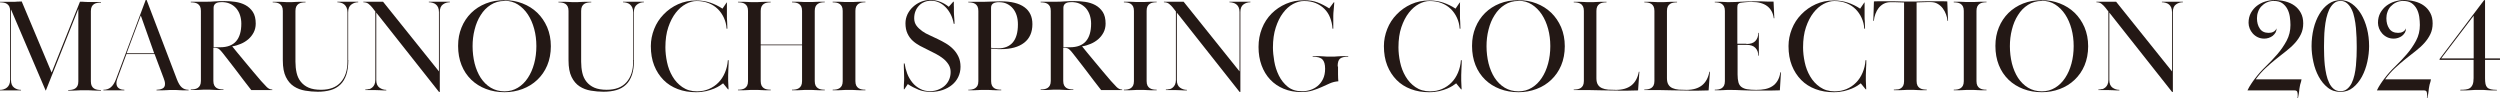<?xml version="1.0" encoding="UTF-8"?>
<svg id="_レイヤー_2" data-name="レイヤー 2" xmlns="http://www.w3.org/2000/svg" viewBox="0 0 321.05 12.57">
  <defs>
    <style>
      .cls-1 {
        fill: #231815;
        stroke-width: 0px;
      }
    </style>
  </defs>
  <g id="layout">
    <g>
      <path class="cls-1" d="M.48,11.46c.16-.04.3-.12.42-.22s.22-.23.29-.39c.07-.16.11-.36.11-.6V1.4c0-.24-.04-.43-.11-.57s-.17-.25-.29-.33c-.12-.08-.26-.13-.42-.16-.16-.03-.32-.04-.48-.04v-.07c.26,0,.47,0,.63,0s.29,0,.41,0,.21,0,.3,0,.19,0,.31,0c.23,0,.41,0,.54-.02.14-.01.33-.02.6-.02l3.84,9.13L10.27.22c.25,0,.45,0,.61.02.16.01.32.02.49.02.09,0,.18,0,.27,0,.09,0,.19,0,.31,0s.25,0,.42,0c.16,0,.37,0,.6,0v.07c-.16,0-.32.01-.48.04s-.3.08-.42.16c-.12.08-.22.19-.29.33-.07.14-.11.33-.11.57v9.03c0,.24.04.43.11.57.07.14.17.25.29.33.12.08.26.13.42.16s.32.04.48.04v.07c-.3,0-.54,0-.72,0s-.35-.01-.49-.02c-.14,0-.28-.01-.42-.02-.14,0-.29,0-.48,0-.19,0-.35,0-.48,0-.13,0-.27.01-.41.02-.14,0-.31.01-.49.02-.19,0-.43,0-.72,0v-.07c.16,0,.32-.01.48-.04s.3-.08.42-.16c.12-.08.22-.19.29-.33.07-.14.11-.33.11-.57V1.14l-4.17,10.48h-.03L1.41,1.21v9.05c0,.47.13.79.4.99s.56.29.89.29v.07c-.19,0-.35,0-.47,0s-.23,0-.32,0-.19,0-.27,0-.18,0-.3,0c-.1,0-.2,0-.28,0-.09,0-.18,0-.27,0s-.21,0-.33,0c-.12,0-.28,0-.46,0v-.07c.16,0,.32-.02.48-.07Z"/>
      <path class="cls-1" d="M13.27,11.53c.37,0,.69-.1.95-.31s.49-.56.68-1.05L18.71,0h.12l3.88,10.17c.19.5.4.85.63,1.05.23.2.52.31.88.31v.07c-.31,0-.55,0-.73,0-.18,0-.34-.01-.48-.02-.14,0-.26-.01-.38-.02s-.26,0-.43,0-.31,0-.43,0c-.12,0-.25.01-.39.02s-.31.01-.51.02-.46,0-.77,0v-.07c.26,0,.51-.05.74-.15.23-.1.35-.3.35-.6,0-.12-.02-.25-.05-.37-.03-.12-.07-.24-.12-.36l-1.17-3.11h-3.61l-1.19,3.21c-.07.2-.1.38-.1.53,0,.17.03.31.1.43.07.11.15.2.26.26s.21.1.33.13c.12.02.23.03.33.03v.07c-.19,0-.35,0-.47,0-.12,0-.22,0-.31,0s-.17,0-.25,0c-.08,0-.18,0-.29,0-.12,0-.23,0-.31,0s-.16,0-.25,0-.2,0-.32,0c-.12,0-.29,0-.49,0v-.07ZM16.26,6.84h3.54l-1.72-4.85-1.82,4.85Z"/>
      <path class="cls-1" d="M24.51.22c.29,0,.54,0,.72,0s.35,0,.49,0,.27,0,.4,0c.12,0,.28,0,.46,0,.29,0,.63-.01,1-.04.37-.03.79-.04,1.27-.04.44,0,.9.03,1.37.1.47.07.9.2,1.29.41s.71.5.96.88.37.88.37,1.5c0,.42-.09.8-.26,1.13s-.4.62-.68.87c-.28.24-.61.45-.97.6s-.73.27-1.11.32c.11.15.31.39.6.74s.61.73.97,1.17c.36.43.73.87,1.11,1.33s.72.86,1.03,1.21c.26.29.5.55.72.77.22.22.46.33.72.33v.07c-.19,0-.35,0-.48,0-.13,0-.25,0-.35,0s-.21,0-.31,0-.24,0-.4,0c-.14,0-.25,0-.35,0-.1,0-.18,0-.26,0s-.16,0-.25,0c-.09,0-.18,0-.3,0-.35-.44-.67-.86-.97-1.25-.29-.39-.58-.77-.87-1.15-.28-.37-.57-.75-.87-1.13-.29-.38-.61-.78-.95-1.22-.17-.22-.32-.38-.46-.5-.14-.12-.33-.18-.6-.18h-.15v4.25c0,.24.04.43.11.57.07.14.17.25.29.33.12.08.26.13.42.16s.32.04.48.04v.07c-.34,0-.61,0-.81,0-.2,0-.37-.01-.51-.02-.14,0-.27-.01-.4-.02s-.28,0-.46,0c-.19,0-.35,0-.47,0s-.24.01-.37.02c-.13,0-.29.01-.47.02-.18,0-.42,0-.71,0v-.07c.16,0,.32-.01.48-.04s.3-.08.42-.16c.12-.08.22-.19.29-.33.07-.14.11-.33.11-.57V1.4c0-.24-.04-.43-.11-.57-.07-.14-.17-.25-.29-.33-.12-.08-.26-.13-.42-.16s-.32-.04-.48-.04v-.07ZM27.42,6.07h.85c.92,0,1.6-.26,2.05-.77.45-.52.67-1.27.67-2.27,0-.39-.06-.75-.17-1.09-.11-.34-.28-.63-.49-.88-.22-.24-.48-.44-.79-.58-.31-.14-.67-.21-1.06-.21-.09,0-.2,0-.32.02-.12.01-.24.04-.35.09-.11.05-.2.12-.27.22-.07.1-.11.22-.11.38v5.09Z"/>
      <path class="cls-1" d="M44.73,7.7c0,.76-.09,1.4-.26,1.91-.18.52-.43.94-.77,1.26-.34.32-.75.56-1.24.7-.49.14-1.04.21-1.65.21-.54,0-1.09-.05-1.62-.14-.54-.09-1.02-.27-1.45-.55-.43-.28-.77-.68-1.03-1.21-.26-.53-.39-1.23-.39-2.12V1.4c0-.24-.04-.43-.11-.57s-.17-.25-.29-.33c-.12-.08-.26-.13-.42-.16-.16-.03-.32-.04-.48-.04v-.07c.34,0,.61,0,.82,0s.37.01.51.02c.14,0,.26.01.37.02.11,0,.25,0,.41,0s.29,0,.41,0c.11,0,.24-.01.37-.02s.31-.01.51-.02.48,0,.82,0v.07c-.16,0-.32.01-.48.04-.16.03-.3.08-.42.16s-.22.19-.29.33c-.07.14-.11.33-.11.57v6.52c0,.51.05.99.15,1.43.1.44.28.83.54,1.15.26.32.59.58,1.01.76.42.18.95.27,1.58.27,1.13,0,1.98-.33,2.55-.98s.85-1.53.85-2.63V1.58c0-.24-.04-.44-.11-.6s-.17-.3-.29-.4-.26-.18-.42-.22c-.16-.05-.32-.07-.48-.07v-.07c.18,0,.33,0,.46,0,.12,0,.23,0,.32,0s.18,0,.26,0c.08,0,.18,0,.3,0,.1,0,.2,0,.28,0s.18,0,.27,0,.2,0,.32,0,.27,0,.47,0v.07c-.33,0-.63.1-.89.3-.27.2-.4.53-.4,1v6.12Z"/>
      <path class="cls-1" d="M47.38,11.46c.16-.04.3-.12.42-.22s.22-.23.29-.39c.07-.16.11-.36.11-.6V1.48l-.37-.48c-.16-.2-.33-.37-.51-.51-.18-.14-.4-.2-.66-.2v-.07c.2,0,.37,0,.51,0,.14,0,.25,0,.36,0s.2,0,.28,0,.19,0,.31,0c.11,0,.21,0,.28,0s.15,0,.22,0,.15,0,.24,0c.09,0,.2,0,.33,0l7.18,8.95V1.55c0-.24-.04-.44-.11-.6-.07-.16-.17-.29-.29-.38-.12-.1-.26-.17-.42-.21-.16-.05-.32-.07-.48-.07v-.07c.16,0,.29,0,.41,0s.22,0,.32,0,.2,0,.3,0c.1,0,.21,0,.33,0s.24,0,.33,0,.19,0,.29,0,.2,0,.31,0c.11,0,.25,0,.41,0v.07c-.33,0-.63.09-.89.28-.27.19-.4.51-.4.98v10.26h-.1L48.32,1.62v8.64c0,.47.13.79.4.99.27.19.56.29.89.29v.07c-.33,0-.58,0-.74-.02-.16-.01-.37-.02-.62-.02-.12,0-.23,0-.32,0s-.18,0-.28,0-.2,0-.31,0-.26,0-.43,0v-.07c.16,0,.32-.02.48-.07Z"/>
      <path class="cls-1" d="M64.8.02c.82,0,1.58.14,2.3.42s1.35.67,1.89,1.19c.54.52.96,1.14,1.28,1.87.31.73.47,1.55.47,2.44s-.16,1.74-.47,2.47c-.31.73-.74,1.34-1.28,1.85-.54.51-1.17.9-1.89,1.17-.72.27-1.49.41-2.3.41-.87,0-1.67-.14-2.4-.42-.73-.28-1.35-.67-1.89-1.19-.53-.52-.95-1.14-1.24-1.87-.29-.73-.44-1.55-.44-2.46s.15-1.65.44-2.37c.29-.72.71-1.34,1.23-1.86.53-.52,1.16-.93,1.89-1.22.73-.29,1.53-.43,2.41-.43ZM64.8.12c-.67,0-1.26.17-1.78.5-.52.33-.95.77-1.29,1.32-.35.54-.61,1.17-.78,1.86-.18.7-.26,1.41-.26,2.13,0,.77.09,1.51.26,2.21.18.7.44,1.32.78,1.85.35.53.78.96,1.29,1.27.52.31,1.11.47,1.78.47.63,0,1.2-.16,1.71-.47s.93-.73,1.28-1.26c.35-.53.62-1.14.81-1.85.19-.7.28-1.45.28-2.23s-.09-1.51-.28-2.21c-.19-.7-.46-1.32-.81-1.85-.35-.53-.78-.96-1.28-1.28s-1.07-.48-1.71-.48Z"/>
      <path class="cls-1" d="M81.42,7.7c0,.76-.09,1.4-.26,1.91-.18.52-.43.94-.77,1.26-.34.32-.75.56-1.24.7-.49.14-1.04.21-1.65.21-.54,0-1.09-.05-1.62-.14-.54-.09-1.02-.27-1.45-.55-.43-.28-.77-.68-1.03-1.21-.26-.53-.39-1.23-.39-2.12V1.4c0-.24-.04-.43-.11-.57s-.17-.25-.29-.33c-.12-.08-.26-.13-.42-.16-.16-.03-.32-.04-.48-.04v-.07c.34,0,.61,0,.82,0s.37.01.51.02c.14,0,.26.01.37.02.11,0,.25,0,.41,0s.29,0,.41,0c.11,0,.24-.01.37-.02s.31-.01.51-.02.48,0,.82,0v.07c-.16,0-.32.01-.48.04-.16.03-.3.08-.42.16s-.22.19-.29.33c-.07.14-.11.33-.11.57v6.52c0,.51.05.99.15,1.43.1.44.28.83.54,1.15.26.32.59.58,1.01.76.42.18.95.27,1.58.27,1.13,0,1.98-.33,2.55-.98s.85-1.53.85-2.63V1.58c0-.24-.04-.44-.11-.6s-.17-.3-.29-.4-.26-.18-.42-.22c-.16-.05-.32-.07-.48-.07v-.07c.18,0,.33,0,.46,0,.12,0,.23,0,.32,0s.18,0,.26,0c.08,0,.18,0,.3,0,.1,0,.2,0,.28,0s.18,0,.27,0,.2,0,.32,0,.27,0,.47,0v.07c-.33,0-.63.1-.89.3-.27.2-.4.53-.4,1v6.12Z"/>
      <path class="cls-1" d="M93.35.29c0,.27,0,.56,0,.87s0,.58,0,.83c0,.27,0,.54.03.82.02.27.03.56.03.87h-.1c-.03-.5-.15-.97-.35-1.4-.2-.43-.46-.81-.79-1.13-.33-.32-.72-.57-1.18-.75-.46-.18-.97-.27-1.52-.27-.45,0-.92.13-1.39.38s-.91.63-1.3,1.13c-.39.5-.71,1.12-.96,1.86-.25.74-.37,1.6-.37,2.58,0,.6.07,1.24.21,1.9.14.67.37,1.27.7,1.83.32.55.74,1.01,1.26,1.37.52.36,1.14.55,1.88.55.56,0,1.07-.1,1.54-.3.47-.2.88-.48,1.22-.83.35-.35.62-.77.83-1.26.21-.49.34-1.02.38-1.61h.1c0,.33,0,.68-.03,1.05-.02.37-.03.66-.03.88v.33c0,.11,0,.23,0,.36,0,.13.01.29.02.47,0,.18.01.4.03.65h-.07l-.63-.77c-.1.08-.25.18-.44.31-.19.12-.43.25-.72.37-.29.12-.63.23-1.01.32-.39.09-.82.14-1.31.14-.85,0-1.63-.13-2.34-.4-.71-.27-1.32-.65-1.83-1.17s-.91-1.13-1.2-1.86c-.29-.73-.43-1.56-.43-2.49,0-.76.15-1.49.43-2.2s.69-1.34,1.22-1.88c.52-.54,1.14-.98,1.85-1.3s1.49-.48,2.34-.48c.63,0,1.23.09,1.79.28.56.19,1.09.45,1.57.77l.53-.78h.07Z"/>
      <path class="cls-1" d="M101.71.22c.29,0,.54,0,.72,0s.35.01.49.02c.14,0,.28.01.41.02.13,0,.29,0,.48,0,.18,0,.34,0,.48,0,.14,0,.27-.01.42-.02s.31-.01.49-.02.43,0,.72,0v.07c-.17,0-.33.01-.48.04-.15.03-.29.08-.41.16-.12.08-.22.19-.29.33s-.11.33-.11.57v9.03c0,.24.04.43.11.57.07.14.17.25.29.33.12.08.25.13.41.16.15.03.31.04.48.04v.07c-.29,0-.54,0-.72,0s-.35-.01-.49-.02-.28-.01-.42-.02c-.14,0-.29,0-.48,0-.19,0-.35,0-.48,0-.13,0-.27.01-.41.02-.14,0-.31.01-.49.02s-.43,0-.72,0v-.07c.17,0,.33-.01.48-.04s.29-.08.41-.16c.12-.08.22-.19.29-.33.07-.14.11-.33.11-.57v-4.61h-5.31v4.61c0,.24.04.43.11.57.07.14.17.25.29.33.12.08.26.13.41.16.15.03.31.04.48.04v.07c-.29,0-.54,0-.72,0s-.35-.01-.49-.02c-.14,0-.28-.01-.42-.02-.14,0-.29,0-.48,0-.19,0-.35,0-.48,0s-.27.01-.41.02-.31.01-.49.02-.43,0-.72,0v-.07c.17,0,.33-.01.48-.04.15-.03.29-.08.41-.16.12-.08.22-.19.29-.33.07-.14.11-.33.11-.57V1.4c0-.24-.04-.43-.11-.57-.07-.14-.17-.25-.29-.33-.12-.08-.25-.13-.41-.16-.15-.03-.31-.04-.48-.04v-.07c.29,0,.54,0,.72,0s.35.01.49.02.28.01.41.02c.13,0,.29,0,.48,0,.18,0,.34,0,.48,0,.14,0,.27-.01.42-.02.14,0,.31-.01.49-.02s.43,0,.72,0v.07c-.17,0-.33.01-.48.04-.15.03-.29.08-.41.16-.12.08-.22.19-.29.33s-.11.33-.11.57v4.32h5.31V1.4c0-.24-.04-.43-.11-.57s-.17-.25-.29-.33c-.12-.08-.26-.13-.41-.16s-.31-.04-.48-.04v-.07Z"/>
      <path class="cls-1" d="M106.93.22c.29,0,.54,0,.72,0s.35.01.49.02.28.01.41.02c.13,0,.29,0,.48,0,.18,0,.34,0,.48,0,.14,0,.27-.01.42-.02.14,0,.31-.01.49-.02s.43,0,.72,0v.07c-.17,0-.33.01-.48.04-.15.03-.29.08-.41.16-.12.08-.22.19-.29.33s-.11.33-.11.57v9.03c0,.24.04.43.11.57.07.14.17.25.29.33.12.08.26.13.41.16.15.03.31.04.48.04v.07c-.29,0-.54,0-.72,0s-.35-.01-.49-.02c-.14,0-.28-.01-.42-.02-.14,0-.29,0-.48,0-.19,0-.35,0-.48,0s-.27.01-.41.02-.31.01-.49.02-.43,0-.72,0v-.07c.17,0,.33-.01.48-.04.15-.03.29-.08.41-.16.12-.08.22-.19.29-.33.07-.14.11-.33.11-.57V1.4c0-.24-.04-.43-.11-.57-.07-.14-.17-.25-.29-.33-.12-.08-.25-.13-.41-.16-.15-.03-.31-.04-.48-.04v-.07Z"/>
      <path class="cls-1" d="M122.5.84c0,.21,0,.42,0,.62,0,.22.01.48.04.78s.04.58.04.82h-.1c-.07-.42-.19-.81-.37-1.17-.18-.36-.39-.67-.65-.94-.26-.27-.54-.48-.86-.63-.32-.15-.66-.23-1.04-.23-.29,0-.58.05-.84.16-.27.11-.5.26-.69.46s-.35.43-.46.71c-.11.27-.17.58-.17.92,0,.37.1.69.29.95.19.26.44.49.73.7s.62.39.97.54c.35.16.69.32,1.02.48.36.17.72.36,1.07.57s.67.46.94.74c.28.28.5.61.67.97.17.36.26.79.26,1.28s-.1.91-.29,1.31c-.19.4-.46.74-.8,1.02-.34.28-.74.5-1.21.66s-.98.24-1.53.24-1.09-.09-1.56-.28-.94-.43-1.38-.72l-.44.66h-.07c0-.35,0-.63.02-.83s.02-.42.02-.65c0-.24,0-.51-.02-.82s-.02-.65-.02-1.01h.1c.06.43.17.86.33,1.29.16.43.39.81.66,1.15s.61.61.99.81c.38.21.81.31,1.28.31.35,0,.69-.06,1.01-.18.32-.12.61-.28.85-.49.24-.21.44-.47.58-.78.14-.31.21-.65.21-1.02,0-.35-.09-.67-.27-.96-.18-.28-.41-.54-.69-.76s-.59-.42-.93-.6c-.34-.18-.66-.34-.97-.49-.36-.17-.72-.35-1.07-.54-.35-.19-.67-.41-.94-.66-.28-.25-.5-.56-.67-.92-.17-.36-.26-.8-.26-1.32,0-.41.09-.79.26-1.16.18-.36.41-.68.71-.95.29-.27.63-.49,1.02-.65.39-.16.79-.24,1.21-.24s.84.08,1.24.23c.4.15.77.37,1.12.65l.58-.65h.07c0,.19,0,.39,0,.6Z"/>
      <path class="cls-1" d="M124.32,11.53c.16,0,.32-.01.48-.04s.3-.08.43-.16c.12-.08.22-.19.3-.33.07-.14.11-.33.11-.57V1.4c0-.24-.04-.43-.11-.57s-.17-.25-.29-.33c-.12-.08-.26-.13-.42-.16-.16-.03-.32-.04-.48-.04v-.07h.82c.2,0,.38,0,.52,0,.14,0,.27,0,.37,0h.37c.27,0,.6-.01.98-.03.38-.02.75-.03,1.11-.03,1.34,0,2.35.25,3.04.75.69.5,1.03,1.22,1.03,2.18,0,1.04-.35,1.84-1.06,2.39s-1.7.82-2.98.82c-.22,0-.43,0-.64-.02-.21-.01-.42-.03-.62-.05v4.18c0,.24.04.43.11.57.07.14.17.25.29.33.12.08.26.13.42.16.16.03.32.04.48.04v.07c-.29,0-.54,0-.72,0-.19,0-.35-.01-.49-.02-.14,0-.28-.01-.42-.02s-.29,0-.48,0c-.19,0-.35,0-.48,0s-.27.01-.42.02c-.15,0-.31.01-.5.02s-.43,0-.72,0v-.07ZM127.27,6.14c.16.02.31.04.47.05.15.01.3.02.43.02.84,0,1.47-.26,1.9-.77.43-.51.65-1.28.65-2.3,0-.42-.05-.8-.16-1.15-.11-.35-.27-.65-.48-.9-.21-.26-.47-.45-.77-.6s-.65-.21-1.04-.21c-.11,0-.23,0-.35.03-.12.02-.23.05-.32.1-.1.05-.18.12-.24.21-.06.09-.09.22-.09.38v5.15Z"/>
      <path class="cls-1" d="M133.65.22c.29,0,.54,0,.72,0s.35,0,.49,0,.27,0,.4,0c.12,0,.28,0,.46,0,.29,0,.63-.01,1-.04.37-.03.79-.04,1.27-.04.44,0,.9.03,1.37.1.47.07.9.2,1.29.41s.71.5.96.88.37.88.37,1.5c0,.42-.09.8-.26,1.13s-.4.62-.68.87c-.28.24-.61.45-.97.6s-.73.27-1.11.32c.11.15.31.39.6.74s.61.73.97,1.17c.36.43.73.87,1.11,1.33s.72.86,1.03,1.21c.26.29.5.55.72.77.22.22.46.33.72.33v.07c-.19,0-.35,0-.48,0-.13,0-.25,0-.35,0s-.21,0-.31,0-.24,0-.4,0c-.14,0-.25,0-.35,0-.1,0-.18,0-.26,0s-.16,0-.25,0c-.09,0-.18,0-.3,0-.35-.44-.67-.86-.97-1.25-.29-.39-.58-.77-.87-1.15-.28-.37-.57-.75-.87-1.13-.29-.38-.61-.78-.95-1.22-.17-.22-.32-.38-.46-.5-.14-.12-.33-.18-.6-.18h-.15v4.25c0,.24.04.43.11.57.07.14.17.25.29.33.12.08.26.13.42.16s.32.04.48.04v.07c-.34,0-.61,0-.81,0-.2,0-.37-.01-.51-.02-.14,0-.27-.01-.4-.02s-.28,0-.46,0c-.19,0-.35,0-.47,0s-.24.01-.37.02c-.13,0-.29.01-.47.02-.18,0-.42,0-.71,0v-.07c.16,0,.32-.01.48-.04s.3-.08.42-.16c.12-.08.22-.19.29-.33.07-.14.11-.33.11-.57V1.4c0-.24-.04-.43-.11-.57-.07-.14-.17-.25-.29-.33-.12-.08-.26-.13-.42-.16s-.32-.04-.48-.04v-.07ZM136.55,6.07h.85c.92,0,1.6-.26,2.05-.77.45-.52.67-1.27.67-2.27,0-.39-.06-.75-.17-1.09-.11-.34-.28-.63-.49-.88-.22-.24-.48-.44-.79-.58-.31-.14-.67-.21-1.06-.21-.09,0-.2,0-.32.02-.12.01-.24.04-.35.09-.11.05-.2.12-.27.22-.07.1-.11.22-.11.38v5.09Z"/>
      <path class="cls-1" d="M144.33.22c.29,0,.54,0,.72,0s.35.01.49.02.28.01.41.02c.13,0,.29,0,.48,0,.18,0,.34,0,.48,0,.14,0,.27-.01.42-.02.14,0,.31-.01.49-.02s.43,0,.72,0v.07c-.17,0-.33.01-.48.04-.15.03-.29.08-.41.16-.12.08-.22.19-.29.33s-.11.33-.11.57v9.03c0,.24.04.43.11.57.07.14.17.25.29.33.12.08.26.13.41.16.15.03.31.04.48.04v.07c-.29,0-.54,0-.72,0s-.35-.01-.49-.02c-.14,0-.28-.01-.42-.02-.14,0-.29,0-.48,0-.19,0-.35,0-.48,0s-.27.01-.41.02-.31.01-.49.02-.43,0-.72,0v-.07c.17,0,.33-.01.48-.04.15-.03.29-.08.41-.16.12-.08.22-.19.29-.33.07-.14.11-.33.11-.57V1.4c0-.24-.04-.43-.11-.57-.07-.14-.17-.25-.29-.33-.12-.08-.25-.13-.41-.16-.15-.03-.31-.04-.48-.04v-.07Z"/>
      <path class="cls-1" d="M150.19,11.46c.16-.04.3-.12.42-.22s.22-.23.29-.39c.07-.16.11-.36.11-.6V1.48l-.37-.48c-.16-.2-.33-.37-.51-.51-.18-.14-.4-.2-.66-.2v-.07c.2,0,.37,0,.51,0,.14,0,.25,0,.36,0s.2,0,.28,0,.19,0,.31,0c.11,0,.21,0,.28,0s.15,0,.22,0,.15,0,.24,0c.09,0,.2,0,.33,0l7.18,8.95V1.55c0-.24-.04-.44-.11-.6-.07-.16-.17-.29-.29-.38-.12-.1-.26-.17-.42-.21-.16-.05-.32-.07-.48-.07v-.07c.16,0,.29,0,.41,0s.22,0,.32,0,.2,0,.3,0c.1,0,.21,0,.33,0s.24,0,.33,0,.19,0,.29,0,.2,0,.31,0c.11,0,.25,0,.41,0v.07c-.33,0-.63.09-.89.28-.27.19-.4.51-.4.98v10.26h-.1l-8.06-10.19v8.64c0,.47.13.79.4.99.27.19.56.29.89.29v.07c-.33,0-.58,0-.74-.02-.16-.01-.37-.02-.62-.02-.12,0-.23,0-.32,0s-.18,0-.28,0-.2,0-.31,0-.26,0-.43,0v-.07c.16,0,.32-.02.48-.07Z"/>
      <path class="cls-1" d="M171.83,8.54c0,.31,0,.64,0,1.01s.02.67.04.89c-.4.03-.76.12-1.1.27-.33.15-.68.3-1.04.47-.36.16-.75.31-1.17.44-.42.13-.91.2-1.46.2-.83,0-1.58-.14-2.25-.42-.67-.28-1.25-.67-1.73-1.18-.48-.51-.85-1.12-1.11-1.83-.26-.71-.39-1.49-.39-2.36s.15-1.64.44-2.38c.29-.74.71-1.37,1.23-1.9.53-.53,1.15-.95,1.86-1.26.71-.31,1.5-.46,2.35-.46.64,0,1.2.09,1.7.28.5.19,1,.45,1.5.77l.58-.78h.07c-.02.4-.05.72-.08.98-.03.26-.05.51-.05.76v.37c0,.1,0,.21,0,.32,0,.11,0,.24,0,.39v.56h-.1c-.03-.51-.14-.98-.31-1.42s-.42-.81-.73-1.12-.69-.56-1.12-.74c-.44-.18-.93-.27-1.49-.27-.48,0-.95.13-1.43.39-.48.26-.9.64-1.28,1.15-.38.5-.69,1.13-.93,1.87-.24.74-.36,1.6-.36,2.56,0,.53.06,1.12.17,1.77.11.65.31,1.26.59,1.83.28.57.66,1.05,1.14,1.44.48.39,1.09.58,1.83.58.35,0,.7-.05,1.05-.16.35-.11.67-.28.95-.51.28-.23.52-.53.7-.9.18-.37.27-.81.27-1.32,0-.56-.11-.95-.34-1.19-.23-.24-.65-.36-1.26-.36v-.07c.34,0,.62,0,.83,0,.21,0,.4.01.56.03s.31.02.44.03c.14,0,.3,0,.49,0,.18,0,.34,0,.47,0,.13,0,.27-.01.42-.03.15-.01.33-.02.54-.03s.48,0,.82,0v.07c-.49,0-.84.08-1.05.25s-.31.5-.31,1.01Z"/>
      <path class="cls-1" d="M187.49.29c0,.27,0,.56,0,.87s0,.58,0,.83c0,.27,0,.54.03.82.02.27.03.56.03.87h-.1c-.03-.5-.15-.97-.35-1.4-.2-.43-.46-.81-.79-1.13-.33-.32-.72-.57-1.18-.75-.46-.18-.97-.27-1.52-.27-.45,0-.92.13-1.39.38s-.91.63-1.3,1.13c-.39.5-.71,1.12-.96,1.86-.25.74-.37,1.6-.37,2.58,0,.6.07,1.24.21,1.9.14.67.37,1.27.7,1.83.32.55.74,1.01,1.26,1.37.52.36,1.14.55,1.88.55.56,0,1.07-.1,1.54-.3.47-.2.88-.48,1.22-.83.35-.35.62-.77.83-1.26.21-.49.34-1.02.38-1.61h.1c0,.33,0,.68-.03,1.05-.02.37-.03.66-.03.88v.33c0,.11,0,.23,0,.36,0,.13.01.29.02.47,0,.18.01.4.03.65h-.07l-.63-.77c-.1.08-.25.18-.44.31-.19.12-.43.25-.72.37-.29.12-.63.23-1.01.32-.39.09-.82.14-1.31.14-.85,0-1.63-.13-2.34-.4-.71-.27-1.32-.65-1.83-1.17s-.91-1.13-1.2-1.86c-.29-.73-.43-1.56-.43-2.49,0-.76.15-1.49.43-2.2s.69-1.34,1.22-1.88c.52-.54,1.14-.98,1.85-1.3s1.49-.48,2.34-.48c.63,0,1.23.09,1.79.28.56.19,1.09.45,1.57.77l.53-.78h.07Z"/>
      <path class="cls-1" d="M195.01.02c.82,0,1.58.14,2.3.42s1.35.67,1.89,1.19c.54.52.96,1.14,1.28,1.87.31.73.47,1.55.47,2.44s-.16,1.74-.47,2.47c-.31.73-.74,1.34-1.28,1.85-.54.51-1.17.9-1.89,1.17-.72.27-1.49.41-2.3.41-.87,0-1.67-.14-2.4-.42-.73-.28-1.35-.67-1.89-1.19-.53-.52-.95-1.14-1.24-1.87-.29-.73-.44-1.55-.44-2.46s.15-1.65.44-2.37c.29-.72.71-1.34,1.23-1.86.53-.52,1.16-.93,1.89-1.22.73-.29,1.53-.43,2.41-.43ZM195.01.12c-.67,0-1.26.17-1.78.5-.52.33-.95.77-1.29,1.32-.35.54-.61,1.17-.78,1.86-.18.7-.26,1.41-.26,2.13,0,.77.09,1.51.26,2.21.18.7.44,1.32.78,1.85.35.53.78.96,1.29,1.27.52.31,1.11.47,1.78.47.63,0,1.2-.16,1.71-.47s.93-.73,1.28-1.26c.35-.53.62-1.14.81-1.85.19-.7.28-1.45.28-2.23s-.09-1.51-.28-2.21c-.19-.7-.46-1.32-.81-1.85-.35-.53-.78-.96-1.28-1.28s-1.07-.48-1.71-.48Z"/>
      <path class="cls-1" d="M207.8,11.63c-.78,0-1.47-.01-2.07-.03-.6-.02-1.11-.03-1.51-.03-.19,0-.35,0-.48,0s-.27,0-.42,0-.31,0-.5,0-.43,0-.72,0v-.07c.16,0,.32-.01.48-.04s.3-.08.42-.16c.12-.08.22-.19.29-.33.07-.14.11-.33.11-.57V1.4c0-.24-.04-.43-.11-.57-.07-.14-.17-.25-.29-.33-.12-.08-.26-.13-.42-.16s-.32-.04-.48-.04v-.07c.29,0,.54,0,.72,0s.35.01.49.02.28.01.41.02c.13,0,.29,0,.48,0,.18,0,.34,0,.48,0,.14,0,.27-.01.42-.02.14,0,.31-.01.49-.02s.43,0,.72,0v.07c-.16,0-.32.01-.48.04-.16.03-.3.08-.42.16-.12.08-.22.19-.29.33s-.11.33-.11.57v8.64c0,.35.06.63.19.83.12.2.3.35.53.45.23.1.49.16.8.19.31.02.64.03,1,.03,1.67,0,2.64-.78,2.93-2.33h.07l-.17,2.4c-.43.02-.86.03-1.28.03h-1.28Z"/>
      <path class="cls-1" d="M216.86,11.63c-.78,0-1.47-.01-2.07-.03-.6-.02-1.11-.03-1.51-.03-.19,0-.35,0-.48,0s-.27,0-.42,0-.31,0-.5,0-.43,0-.72,0v-.07c.16,0,.32-.01.48-.04s.3-.08.42-.16c.12-.08.22-.19.29-.33.07-.14.11-.33.11-.57V1.4c0-.24-.04-.43-.11-.57-.07-.14-.17-.25-.29-.33-.12-.08-.26-.13-.42-.16s-.32-.04-.48-.04v-.07c.29,0,.54,0,.72,0s.35.01.49.02.28.01.41.02c.13,0,.29,0,.48,0,.18,0,.34,0,.48,0,.14,0,.27-.01.42-.02.14,0,.31-.01.49-.02s.43,0,.72,0v.07c-.16,0-.32.01-.48.04-.16.03-.3.08-.42.16-.12.08-.22.19-.29.33s-.11.33-.11.57v8.64c0,.35.06.63.19.83.12.2.3.35.53.45.23.1.49.16.8.19.31.02.64.03,1,.03,1.67,0,2.64-.78,2.93-2.33h.07l-.17,2.4c-.43.02-.86.03-1.28.03h-1.28Z"/>
      <path class="cls-1" d="M224.3,5.65c.51,0,.89-.13,1.13-.39.24-.26.37-.61.37-1.04h.07c0,.26,0,.47,0,.63,0,.16,0,.29,0,.38s0,.18,0,.25c0,.07,0,.15,0,.24s0,.16,0,.22c0,.06,0,.13,0,.23s0,.22,0,.37c0,.15,0,.35,0,.61h-.07c0-.41-.12-.74-.37-1-.24-.26-.62-.39-1.13-.39h-1.16v3.81c0,.41.04.74.11,1,.07.26.2.46.39.6.19.14.43.24.74.29.31.05.69.08,1.16.08.41,0,.79-.03,1.13-.1.35-.07.65-.19.92-.36.27-.17.49-.4.67-.69.18-.29.31-.66.37-1.1h.08l-.14,2.31c-.5.01-.94.02-1.31.03s-.79,0-1.24,0c-.96,0-1.74-.01-2.33-.04-.59-.03-1.07-.04-1.43-.04-.18,0-.33,0-.46,0-.12,0-.25.01-.39.02s-.3.01-.48.02-.43,0-.72,0v-.07c.16,0,.32-.01.48-.04s.3-.08.42-.16c.12-.08.22-.19.29-.33.07-.14.11-.33.11-.57V1.4c0-.24-.04-.43-.11-.57-.07-.14-.17-.25-.29-.33-.12-.08-.26-.13-.42-.16s-.32-.04-.48-.04v-.07c.29,0,.53,0,.71,0,.18,0,.34.01.47.02.13,0,.25.01.37.02.12,0,.27,0,.45,0,.39,0,.85-.02,1.4-.05.55-.03,1.17-.05,1.85-.05.22,0,.42,0,.6,0,.19,0,.37.01.54.02.18,0,.36.01.54.02s.39,0,.62,0l.1,2.14h-.07c-.09-.68-.37-1.2-.84-1.56-.47-.36-1.13-.54-1.98-.54-.1,0-.22,0-.36,0-.14,0-.27.01-.41.03-.14.01-.27.03-.39.04-.12.02-.23.03-.31.04-.12.02-.22.08-.29.16-.07.08-.1.24-.1.47v4.63h1.16Z"/>
      <path class="cls-1" d="M239.45.29c0,.27,0,.56,0,.87s0,.58,0,.83c0,.27,0,.54.03.82.02.27.03.56.03.87h-.1c-.03-.5-.15-.97-.35-1.4-.2-.43-.46-.81-.79-1.13-.33-.32-.72-.57-1.18-.75-.46-.18-.97-.27-1.52-.27-.45,0-.92.13-1.39.38s-.91.63-1.3,1.13c-.39.5-.71,1.12-.96,1.86-.25.74-.37,1.6-.37,2.58,0,.6.07,1.24.21,1.9.14.67.37,1.27.7,1.83.32.55.74,1.01,1.26,1.37.52.36,1.14.55,1.88.55.56,0,1.07-.1,1.54-.3.47-.2.88-.48,1.22-.83.35-.35.62-.77.83-1.26.21-.49.34-1.02.38-1.61h.1c0,.33,0,.68-.03,1.05-.02.37-.03.66-.03.88v.33c0,.11,0,.23,0,.36,0,.13.01.29.02.47,0,.18.01.4.03.65h-.07l-.63-.77c-.1.08-.25.18-.44.31-.19.12-.43.25-.72.37-.29.12-.63.23-1.01.32-.39.09-.82.14-1.31.14-.85,0-1.63-.13-2.34-.4-.71-.27-1.32-.65-1.83-1.17s-.91-1.13-1.2-1.86c-.29-.73-.43-1.56-.43-2.49,0-.76.15-1.49.43-2.2s.69-1.34,1.22-1.88c.52-.54,1.14-.98,1.85-1.3s1.49-.48,2.34-.48c.63,0,1.23.09,1.79.28.56.19,1.09.45,1.57.77l.53-.78h.07Z"/>
      <path class="cls-1" d="M243.7,11.49c.16-.03.3-.08.42-.16.12-.08.22-.19.29-.33.07-.14.11-.33.11-.57V.32c-.57-.02-.98-.04-1.25-.04-.27,0-.43,0-.48,0-.33,0-.62.07-.88.2-.26.14-.47.32-.65.54-.18.23-.31.48-.42.77s-.17.59-.2.89h-.07l.08-2.5c.26-.01.48-.02.67-.02h.57c.45,0,.85,0,1.18,0,.33,0,.63.01.89.02.26,0,.5.01.71.02.21,0,.42,0,.64,0s.43,0,.64,0c.21,0,.45-.01.71-.02.27,0,.57-.01.91-.02.34,0,.75,0,1.22,0h.6c.19,0,.42,0,.68.02l.1,2.5h-.07c-.02-.27-.08-.55-.19-.83-.1-.28-.24-.54-.42-.78-.18-.24-.4-.43-.66-.58-.25-.15-.55-.22-.89-.22-.06,0-.23,0-.53,0-.29,0-.72.02-1.28.04v10.1c0,.24.04.43.11.57.07.14.17.25.29.33.12.08.26.13.42.16.16.03.32.04.48.04v.07c-.34,0-.61,0-.82,0s-.37-.01-.51-.02-.26-.01-.37-.02c-.11,0-.25,0-.41,0s-.29,0-.41,0c-.11,0-.24.01-.37.02-.14,0-.31.01-.51.02s-.48,0-.82,0v-.07c.16,0,.32-.01.48-.04Z"/>
      <path class="cls-1" d="M250.9.22c.29,0,.54,0,.72,0s.35.01.49.02.28.01.41.02c.13,0,.29,0,.48,0,.18,0,.34,0,.48,0,.14,0,.27-.01.42-.02.14,0,.31-.01.49-.02s.43,0,.72,0v.07c-.17,0-.33.01-.48.04-.15.03-.29.08-.41.16-.12.08-.22.19-.29.33s-.11.33-.11.57v9.03c0,.24.04.43.11.57.07.14.17.25.29.33.12.08.26.13.41.16.15.03.31.04.48.04v.07c-.29,0-.54,0-.72,0s-.35-.01-.49-.02c-.14,0-.28-.01-.42-.02-.14,0-.29,0-.48,0-.19,0-.35,0-.48,0s-.27.01-.41.02-.31.01-.49.02-.43,0-.72,0v-.07c.17,0,.33-.01.48-.04.15-.03.29-.08.41-.16.12-.08.22-.19.29-.33.07-.14.11-.33.11-.57V1.4c0-.24-.04-.43-.11-.57-.07-.14-.17-.25-.29-.33-.12-.08-.25-.13-.41-.16-.15-.03-.31-.04-.48-.04v-.07Z"/>
      <path class="cls-1" d="M262.22.02c.82,0,1.58.14,2.3.42s1.35.67,1.89,1.19c.54.52.96,1.14,1.28,1.87.31.73.47,1.55.47,2.44s-.16,1.74-.47,2.47c-.31.73-.74,1.34-1.28,1.85-.54.51-1.17.9-1.89,1.17-.72.27-1.49.41-2.3.41-.87,0-1.67-.14-2.4-.42-.73-.28-1.35-.67-1.89-1.19-.53-.52-.95-1.14-1.24-1.87-.29-.73-.44-1.55-.44-2.46s.15-1.65.44-2.37c.29-.72.71-1.34,1.23-1.86.53-.52,1.16-.93,1.89-1.22.73-.29,1.53-.43,2.41-.43ZM262.22.12c-.67,0-1.26.17-1.78.5-.52.33-.95.77-1.29,1.32-.35.54-.61,1.17-.78,1.86-.18.7-.26,1.41-.26,2.13,0,.77.09,1.51.26,2.21.18.7.44,1.32.78,1.85.35.53.78.96,1.29,1.27.52.31,1.11.47,1.78.47.63,0,1.2-.16,1.71-.47s.93-.73,1.28-1.26c.35-.53.62-1.14.81-1.85.19-.7.28-1.45.28-2.23s-.09-1.51-.28-2.21c-.19-.7-.46-1.32-.81-1.85-.35-.53-.78-.96-1.28-1.28s-1.07-.48-1.71-.48Z"/>
      <path class="cls-1" d="M269.94,11.46c.16-.04.3-.12.42-.22s.22-.23.29-.39c.07-.16.11-.36.11-.6V1.48l-.37-.48c-.16-.2-.33-.37-.51-.51-.18-.14-.4-.2-.66-.2v-.07c.2,0,.37,0,.51,0,.14,0,.25,0,.36,0s.2,0,.28,0,.19,0,.31,0c.11,0,.21,0,.28,0s.15,0,.22,0,.15,0,.24,0c.09,0,.2,0,.33,0l7.18,8.95V1.55c0-.24-.04-.44-.11-.6-.07-.16-.17-.29-.29-.38-.12-.1-.26-.17-.42-.21-.16-.05-.32-.07-.48-.07v-.07c.16,0,.29,0,.41,0s.22,0,.32,0,.2,0,.3,0c.1,0,.21,0,.33,0s.24,0,.33,0,.19,0,.29,0,.2,0,.31,0c.11,0,.25,0,.41,0v.07c-.33,0-.63.09-.89.28-.27.19-.4.51-.4.98v10.26h-.1l-8.06-10.19v8.64c0,.47.13.79.4.99.27.19.56.29.89.29v.07c-.33,0-.58,0-.74-.02-.16-.01-.37-.02-.62-.02-.12,0-.23,0-.32,0s-.18,0-.28,0-.2,0-.31,0-.26,0-.43,0v-.07c.16,0,.32-.02.48-.07Z"/>
      <path class="cls-1" d="M292,0c.52,0,1.01.06,1.47.18.46.12.86.3,1.2.55.34.25.61.56.81.94.2.37.3.82.3,1.34s-.1.97-.29,1.37-.45.78-.77,1.14c-.32.36-.7.7-1.12,1.03-.43.33-.86.67-1.31,1.03-.45.36-.9.75-1.35,1.17-.45.42-.87.9-1.26,1.44h5.88c-.03.2-.07.36-.11.47s-.08.26-.11.45c-.02.11-.04.21-.05.3-.01.09-.02.18-.03.28-.01.1-.03.22-.05.36-.02.14-.06.31-.1.53h-.07c.01-.06.02-.12.03-.19,0-.07,0-.14,0-.22,0-.15-.02-.28-.06-.39-.04-.11-.16-.17-.35-.17h-6.04c.15-.31.3-.58.47-.83.16-.25.34-.5.54-.75.37-.5.82-1,1.34-1.5.52-.5,1.01-1.02,1.48-1.56.47-.54.87-1.13,1.2-1.74.33-.62.49-1.29.49-2.02,0-.34-.03-.69-.08-1.06-.06-.37-.16-.7-.32-1-.16-.3-.38-.55-.65-.74s-.64-.29-1.08-.29c-.35,0-.66.07-.93.2-.27.13-.49.3-.68.5-.19.2-.33.44-.42.71-.1.27-.14.54-.14.81,0,.53.12.98.37,1.34.24.36.62.54,1.13.54.24,0,.44-.04.62-.14.18-.09.31-.24.4-.44,0,.2-.05.39-.14.55-.1.16-.22.3-.37.42-.15.11-.32.2-.51.26-.19.06-.37.09-.55.09-.32,0-.6-.06-.85-.18-.25-.12-.46-.28-.64-.48s-.31-.42-.4-.65c-.09-.24-.14-.48-.14-.71,0-.49.1-.91.3-1.28.2-.36.46-.67.77-.91.32-.24.67-.43,1.06-.55.39-.12.77-.19,1.15-.19Z"/>
      <path class="cls-1" d="M300.56.02c.54,0,1.04.16,1.49.48.45.32.83.76,1.16,1.3.32.54.58,1.17.76,1.88.18.71.27,1.45.27,2.24,0,.66-.08,1.33-.23,2.02-.15.69-.38,1.32-.69,1.9-.31.57-.69,1.04-1.15,1.41-.46.37-.99.55-1.61.55s-1.17-.18-1.63-.55c-.47-.37-.85-.84-1.16-1.41-.31-.57-.54-1.2-.69-1.9-.15-.69-.23-1.37-.23-2.02,0-.78.09-1.53.26-2.24s.43-1.34.75-1.88c.32-.54.71-.98,1.17-1.3.45-.32.96-.48,1.53-.48ZM300.56.12c-.33,0-.61.1-.85.31s-.43.47-.59.79c-.15.32-.27.69-.37,1.11-.09.42-.16.84-.2,1.27-.05.43-.07.85-.08,1.25s-.02.76-.02,1.07v.24c0,.29,0,.63.02,1.02.01.38.04.78.08,1.19.05.41.11.81.2,1.21.09.4.21.76.37,1.08.15.32.35.57.58.76.23.19.52.29.86.29s.61-.09.85-.28c.24-.19.43-.44.59-.75.15-.31.27-.66.36-1.05.09-.39.15-.79.19-1.2.04-.41.06-.8.08-1.19s.02-.72.02-1.02v-.31c0-.31,0-.66-.02-1.07s-.04-.83-.08-1.25c-.04-.43-.1-.85-.19-1.27-.08-.42-.2-.79-.36-1.11-.15-.32-.35-.58-.59-.79-.24-.2-.52-.31-.85-.31Z"/>
      <path class="cls-1" d="M308.62,0c.52,0,1.01.06,1.47.18.46.12.86.3,1.2.55.34.25.61.56.81.94.2.37.3.82.3,1.34s-.1.97-.29,1.37-.45.78-.77,1.14c-.32.36-.7.7-1.12,1.03-.43.33-.86.67-1.31,1.03-.45.36-.9.75-1.35,1.17-.45.42-.87.9-1.26,1.44h5.88c-.03.2-.07.36-.11.47s-.08.26-.11.45c-.02.11-.04.21-.05.3-.01.09-.02.18-.03.28-.01.1-.03.22-.05.36-.02.14-.06.31-.1.53h-.07c.01-.06.02-.12.03-.19,0-.07,0-.14,0-.22,0-.15-.02-.28-.06-.39-.04-.11-.16-.17-.35-.17h-6.04c.15-.31.3-.58.47-.83.16-.25.34-.5.54-.75.37-.5.82-1,1.34-1.5.52-.5,1.01-1.02,1.48-1.56.47-.54.87-1.13,1.2-1.74.33-.62.49-1.29.49-2.02,0-.34-.03-.69-.08-1.06-.06-.37-.16-.7-.32-1-.16-.3-.38-.55-.65-.74s-.64-.29-1.08-.29c-.35,0-.66.07-.93.2-.27.13-.49.3-.68.5-.19.2-.33.44-.42.71-.1.27-.14.54-.14.81,0,.53.12.98.37,1.34.24.36.62.54,1.13.54.24,0,.44-.04.62-.14.18-.09.31-.24.4-.44,0,.2-.05.39-.14.55-.1.16-.22.3-.37.42-.15.11-.32.2-.51.26-.19.06-.37.09-.55.09-.32,0-.6-.06-.85-.18-.25-.12-.46-.28-.64-.48s-.31-.42-.4-.65c-.09-.24-.14-.48-.14-.71,0-.49.1-.91.3-1.28.2-.36.46-.67.77-.91.32-.24.67-.43,1.06-.55.39-.12.77-.19,1.15-.19Z"/>
      <path class="cls-1" d="M315.93,11.53c.27,0,.52-.01.73-.04.22-.03.4-.09.54-.19s.26-.25.34-.45c.08-.2.12-.47.12-.82v-2.34h-4.37v-.11L319.01.02h.12v7.48h1.92v.19h-1.92v2.37c0,.29.02.54.06.73s.12.34.23.45c.11.11.27.18.47.23.2.04.45.07.76.07v.07c-.28,0-.52,0-.72,0s-.38-.01-.54-.03c-.16-.01-.32-.02-.48-.03-.15,0-.32,0-.5,0-.2,0-.39,0-.57,0-.18,0-.36.01-.54.03-.19.01-.39.02-.6.03-.22,0-.47,0-.75,0v-.07ZM317.67,7.5V2.02l-4.17,5.48h4.17Z"/>
    </g>
  </g>
</svg>